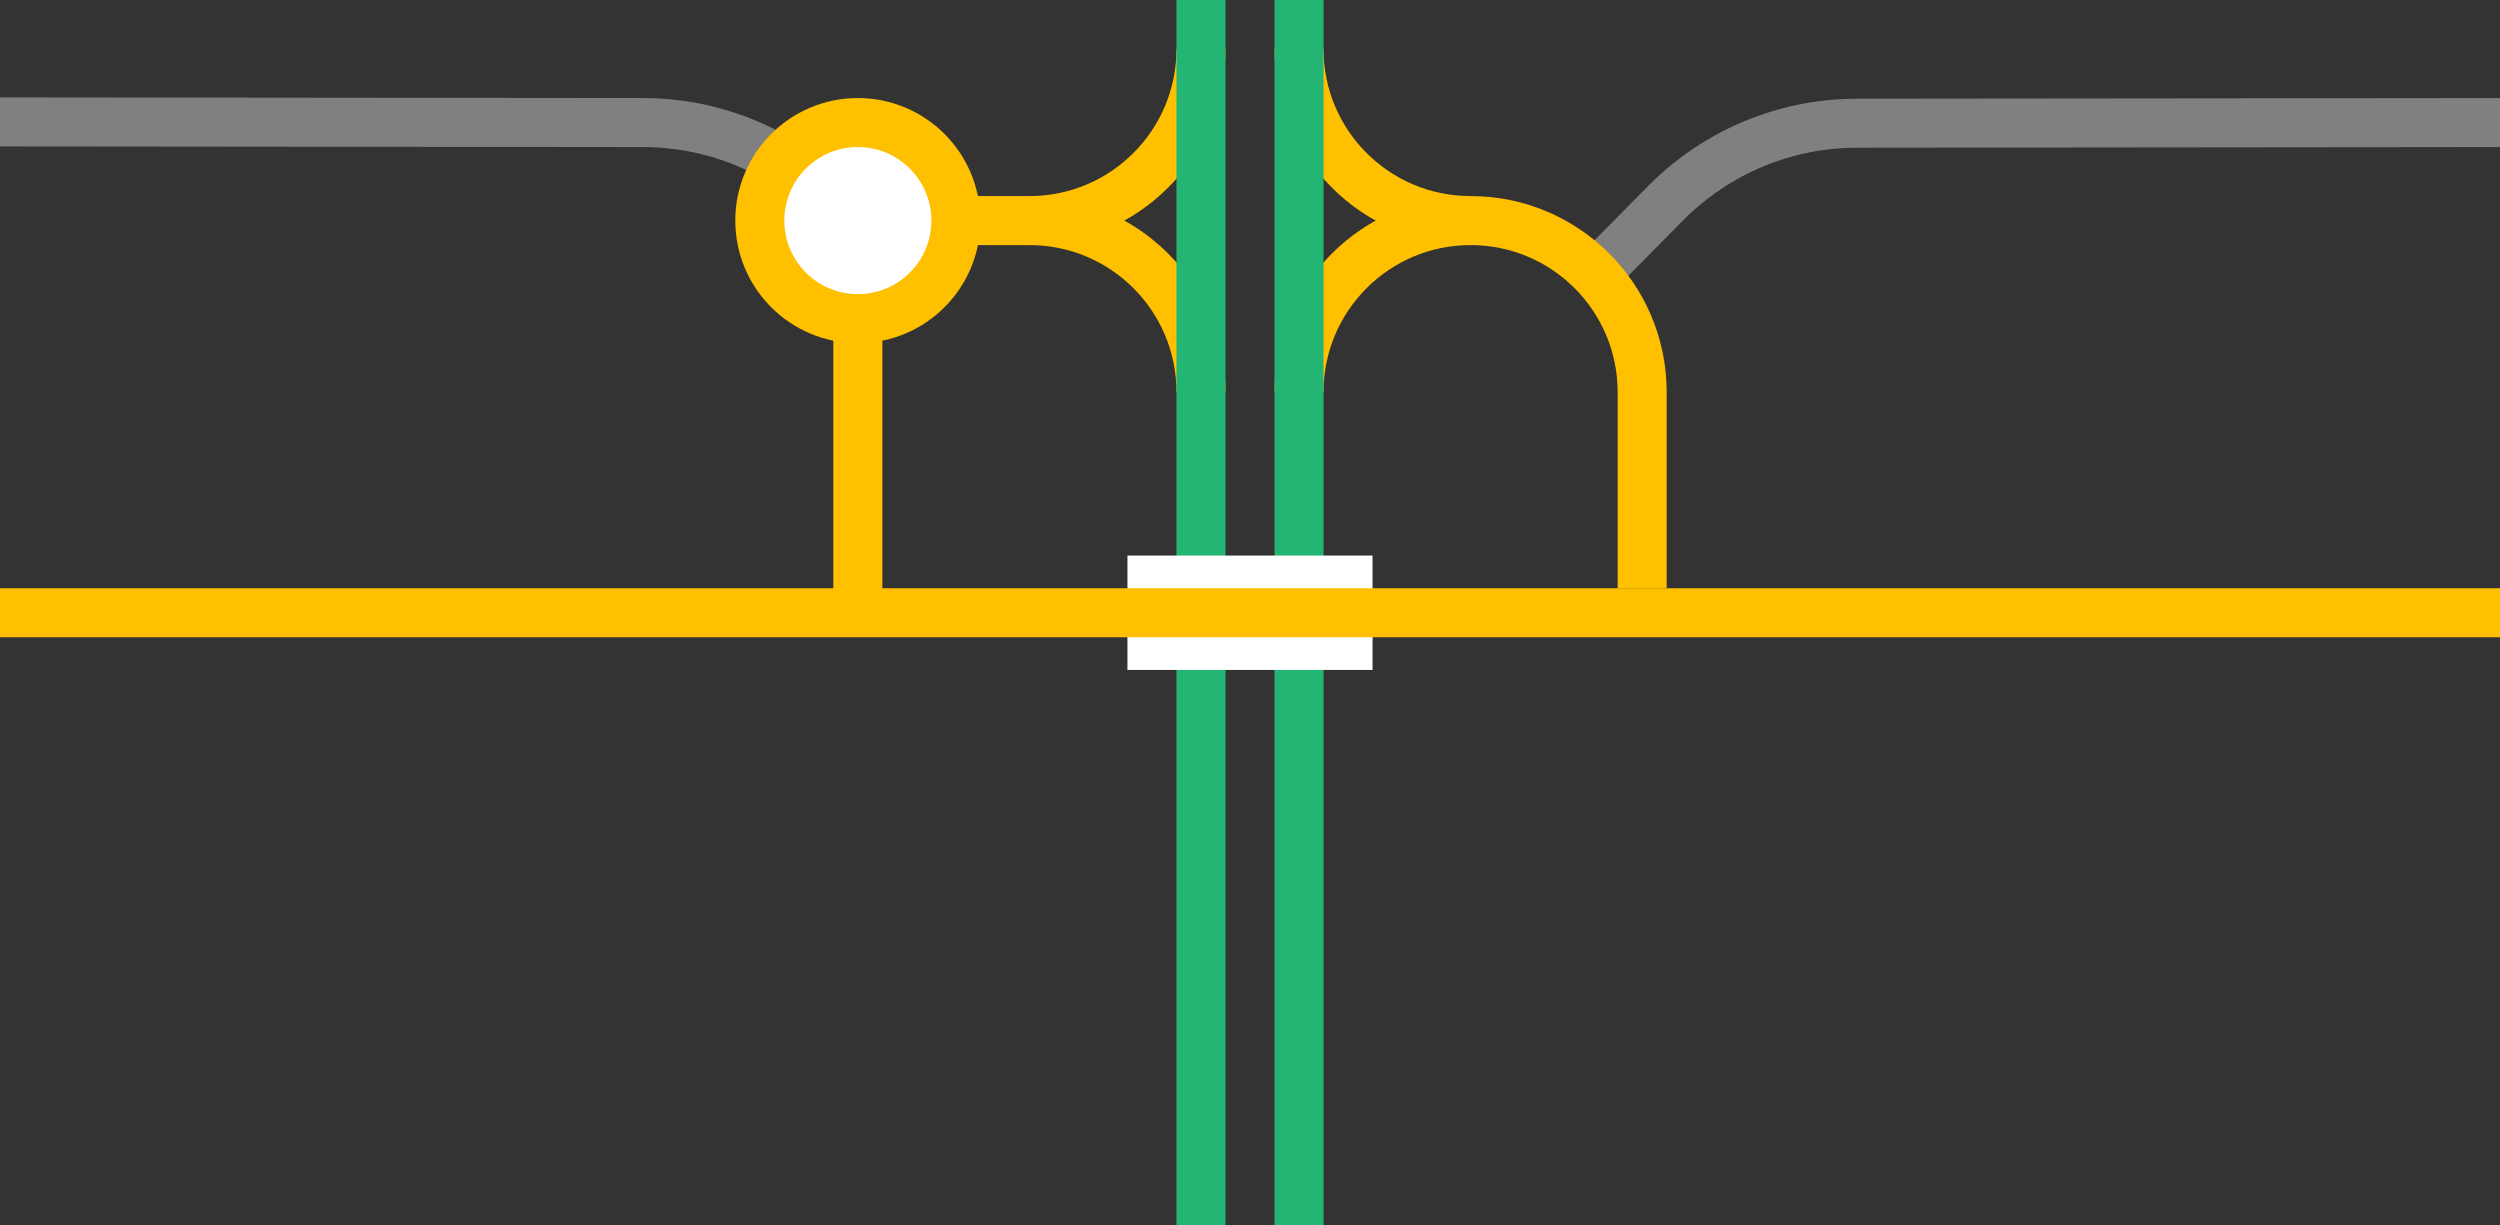 <svg viewBox="0 0 153 75" xmlns="http://www.w3.org/2000/svg"><rect x="0" y="0" width="153" height="75" fill="#333333" stroke="none"/><g fill="none"><path d="m153 7.5-39.33.04c-4.53 0-8.64 1.83-11.63 4.79l-4.33 4.38" stroke="#808080" stroke-miterlimit="10" stroke-width="3"/><path d="m79.5 24c0-5.8 4.7-10.5 10.5-10.5s10.5 4.7 10.5 10.5v12" stroke="#ffc000" stroke-miterlimit="10" stroke-width="3"/><path d="m90 13.5c-5.8 0-10.5-4.7-10.5-10.5" stroke="#ffc000" stroke-miterlimit="10" stroke-width="3"/><path d="m73.5 24c0-5.8-4.7-10.5-10.5-10.5" stroke="#ffc000" stroke-miterlimit="10" stroke-width="3"/><path d="m73.5 3c0 5.8-4.7 10.5-10.5 10.5h-10.5v24" stroke="#ffc000" stroke-miterlimit="10" stroke-width="3"/><path d="m79.5 0v75" stroke="#22b573" stroke-miterlimit="10" stroke-width="3"/><path d="m73.5 0v75" stroke="#22b573" stroke-miterlimit="10" stroke-width="3"/><path d="m0 35.97h3v3h-3z"/><path d="m150 33.05h3v3h-3z"/></g><path d="m69 37.5h15" fill="#fff" stroke="#fff" stroke-miterlimit="10" stroke-width="7"/><path d="m0 37.5h153" fill="#fff" stroke="#ffc000" stroke-miterlimit="10" stroke-width="3"/><path d="m0 7.46 39.33.04c4.53 0 8.64 1.83 11.63 4.79" fill="none" stroke="#808080" stroke-miterlimit="10" stroke-width="3"/><circle cx="52.5" cy="13.5" fill="#fff" r="6" stroke="#ffc000" stroke-miterlimit="10" stroke-width="3"/></svg>